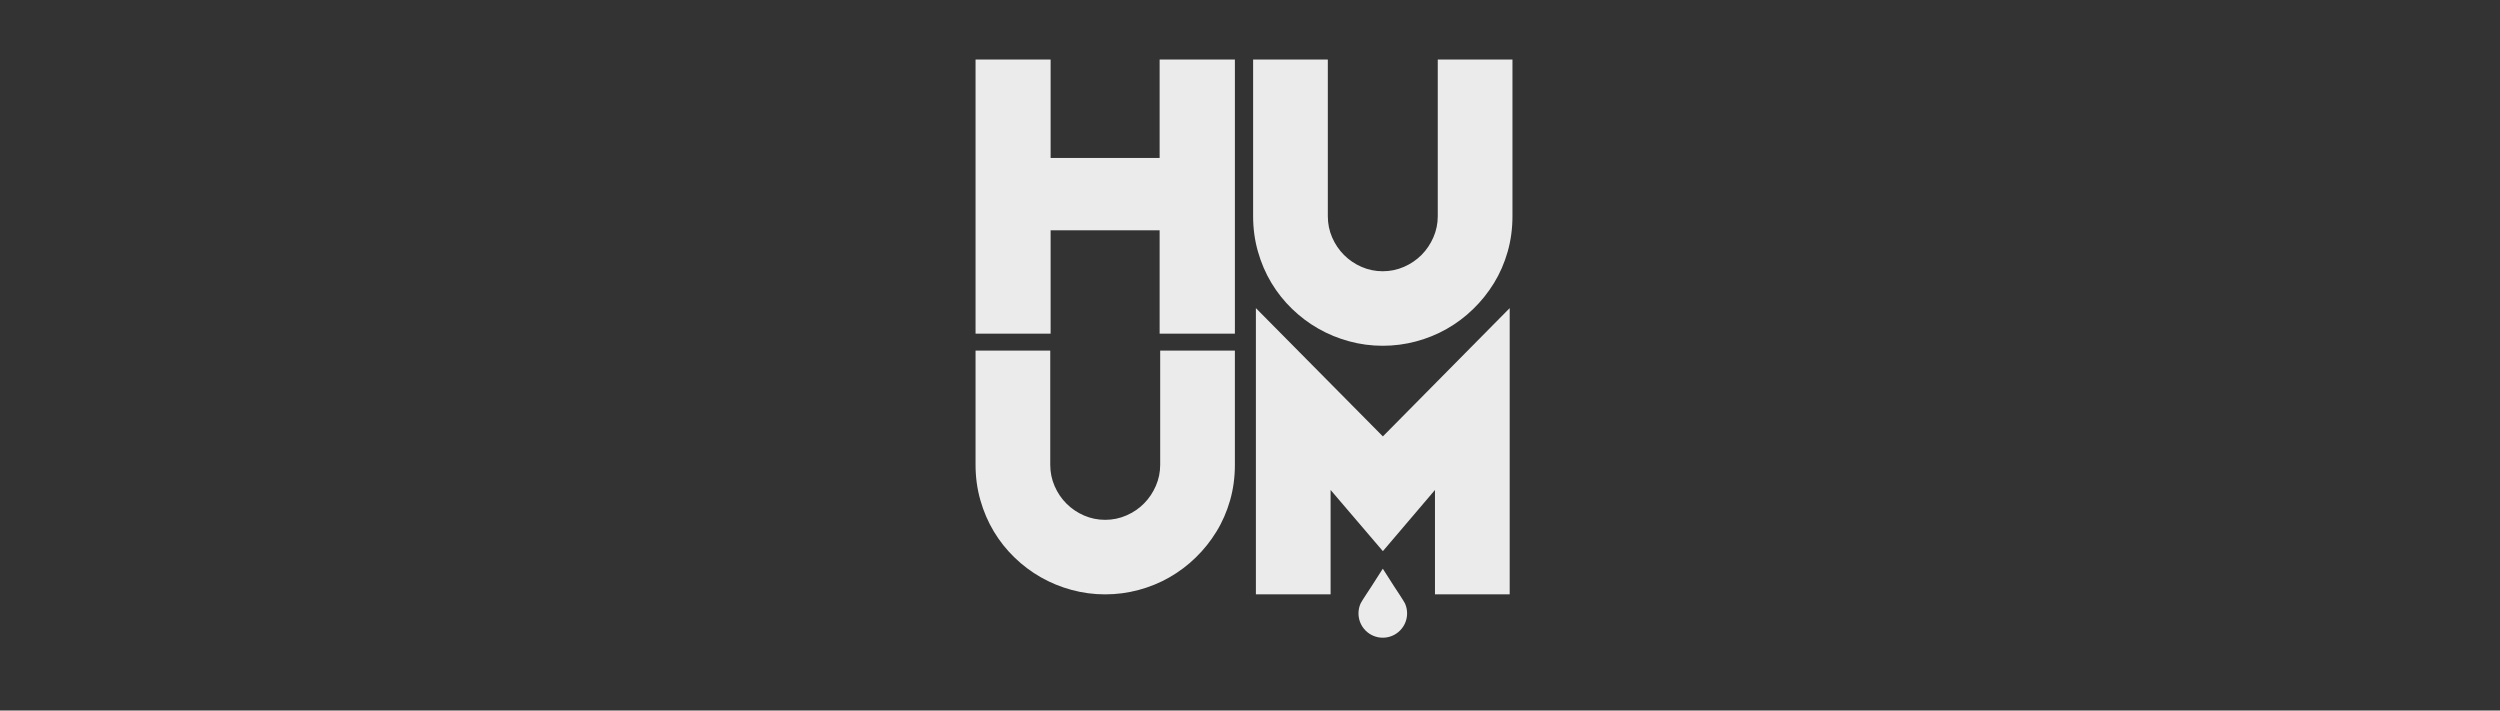 <svg xmlns="http://www.w3.org/2000/svg" xmlns:xlink="http://www.w3.org/1999/xlink" xmlns:serif="http://www.serif.com/" width="100%" height="100%" viewBox="0 0 190 54" xml:space="preserve" style="fill-rule:evenodd;clip-rule:evenodd;stroke-linejoin:round;stroke-miterlimit:2;">
    <rect x="0" y="0" width="190" height="54" fill="#333333" stroke="none"/>
    <g transform="matrix(0.085,0,0,0.085,93.591,-1.809)">
        <g>
            <g transform="matrix(8.333,0,0,8.333,155.578,559.366)">
                <path d="M0,0.299L-0.066,0.147C-0.164,-0.067 -1.2,-1.627 -1.2,-1.627L-2.432,-3.553L-3.664,-1.627C-3.664,-1.627 -4.699,-0.067 -4.798,0.147L-4.863,0.299C-4.978,0.591 -5.041,0.91 -5.041,1.244C-5.041,2.684 -3.873,3.852 -2.432,3.852C-0.993,3.852 0.176,2.684 0.176,1.244C0.176,0.91 0.113,0.591 0,0.299" style="fill:rgb(235,235,235);fill-rule:nonzero;"></path>
            </g>
            <g transform="matrix(8.333,0,0,8.333,-161.7,319.609)">
                <path d="M0,-29.413L0,-18.852L11.697,-18.852L11.697,-29.413L19.773,-29.413L19.773,0L11.697,0L11.697,-11.09L0,-11.09L0,0L-8.054,0L-8.054,-29.413L0,-29.413Z" style="fill:rgb(235,235,235);fill-rule:nonzero;"></path>
            </g>
            <g transform="matrix(8.333,0,0,8.333,86.161,330.442)">
                <path d="M0,-30.713L0,-13.904C0,-13.096 0.155,-12.333 0.467,-11.618C0.78,-10.901 1.204,-10.275 1.741,-9.738C2.277,-9.201 2.904,-8.776 3.621,-8.464C4.336,-8.153 5.093,-7.996 5.887,-7.996C6.697,-7.996 7.462,-8.157 8.185,-8.474C8.907,-8.792 9.534,-9.219 10.065,-9.757C10.596,-10.295 11.016,-10.921 11.328,-11.638C11.64,-12.354 11.796,-13.108 11.796,-13.904L11.796,-30.713L19.811,-30.713L19.811,-13.904C19.811,-12.565 19.639,-11.292 19.294,-10.086C18.949,-8.878 18.463,-7.761 17.833,-6.735C17.203,-5.706 16.456,-4.775 15.594,-3.939C14.733,-3.104 13.788,-2.394 12.761,-1.811C11.733,-1.227 10.635,-0.78 9.469,-0.468C8.301,-0.156 7.108,0 5.887,0C4.655,0 3.455,-0.16 2.288,-0.479C1.12,-0.797 0.024,-1.246 -1.004,-1.831C-2.032,-2.414 -2.977,-3.124 -3.838,-3.96C-4.701,-4.794 -5.441,-5.726 -6.057,-6.753C-6.675,-7.781 -7.155,-8.898 -7.498,-10.105C-7.844,-11.312 -8.016,-12.578 -8.016,-13.904L-8.016,-30.713L0,-30.713Z" style="fill:rgb(235,235,235);fill-rule:nonzero;"></path>
            </g>
            <g transform="matrix(8.333,0,0,8.333,-162.02,552.716)">
                <path d="M0,-26.158L0,-13.904C0,-13.096 0.156,-12.333 0.468,-11.618C0.779,-10.901 1.203,-10.274 1.74,-9.738C2.277,-9.2 2.904,-8.775 3.62,-8.463C4.336,-8.153 5.093,-7.997 5.888,-7.997C6.696,-7.997 7.463,-8.156 8.185,-8.474C8.909,-8.792 9.535,-9.219 10.065,-9.757C10.596,-10.293 11.016,-10.922 11.328,-11.637C11.639,-12.353 11.796,-13.109 11.796,-13.904L11.796,-26.158L19.811,-26.158L19.811,-13.904C19.811,-12.565 19.639,-11.293 19.295,-10.086C18.948,-8.879 18.462,-7.76 17.831,-6.734C17.203,-5.706 16.456,-4.775 15.595,-3.94C14.732,-3.104 13.787,-2.394 12.76,-1.811C11.733,-1.225 10.635,-0.78 9.469,-0.468C8.301,-0.156 7.108,0 5.888,0C4.654,0 3.454,-0.16 2.288,-0.478C1.12,-0.796 0.023,-1.246 -1.005,-1.831C-2.033,-2.414 -2.978,-3.124 -3.839,-3.96C-4.701,-4.794 -5.441,-5.725 -6.058,-6.754C-6.674,-7.781 -7.155,-8.898 -7.498,-10.105C-7.844,-11.312 -8.016,-12.58 -8.016,-13.904L-8.016,-26.158L0,-26.158Z" style="fill:rgb(235,235,235);fill-rule:nonzero;"></path>
            </g>
            <g transform="matrix(8.333,0,0,8.333,21.845,296.774)">
                <path d="M0,30.713L0,0L13.625,13.765L27.232,0L27.232,30.713L19.215,30.713L19.215,19.513L13.625,26.078L8.016,19.513L8.016,30.713L0,30.713Z" style="fill:rgb(235,235,235);fill-rule:nonzero;"></path>
            </g>
        </g>
    </g>
</svg>